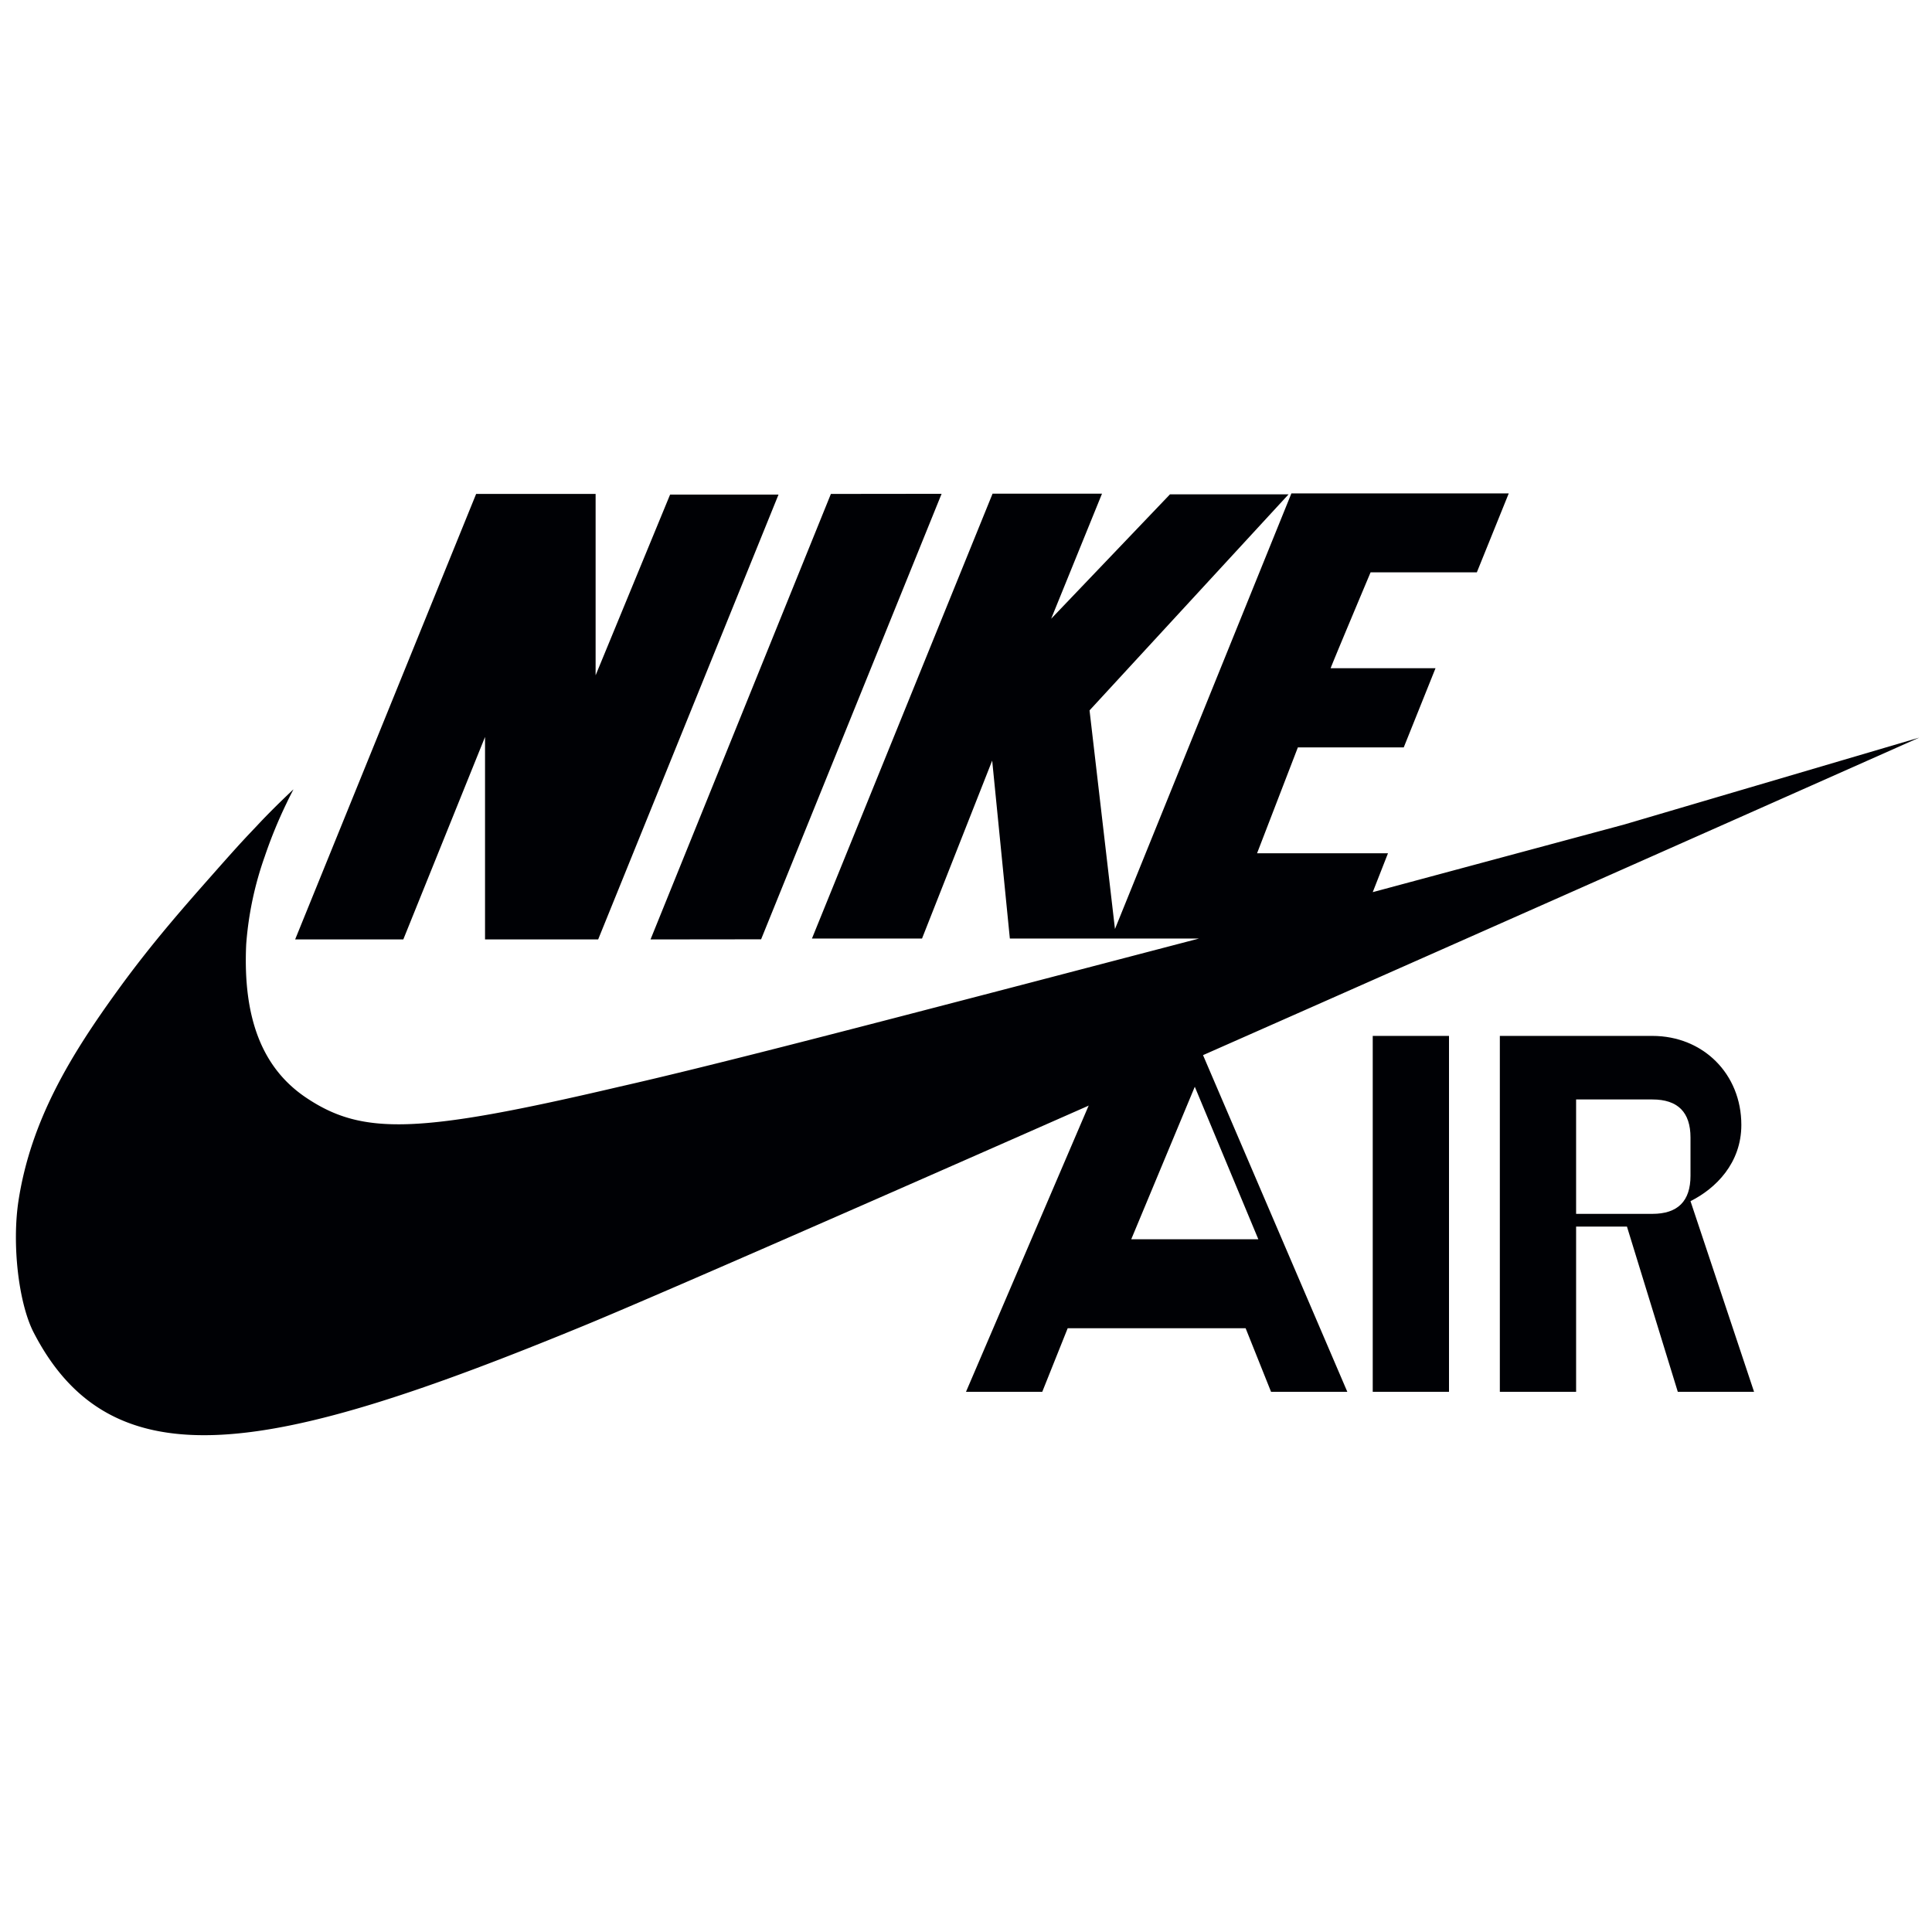 <svg id="Layer_1" data-name="Layer 1" xmlns="http://www.w3.org/2000/svg" width="30" height="30" viewBox="0 0 152 77"><defs><style>.cls-1{fill:#000105;}</style></defs><title>logo-nikesb</title><path class="cls-1" d="M38.16,20.48V36.41h8.9l14.19-35H52.72L46.86,15.63V1.36h-9.4L23.22,36.41l8.51,0Z"/><polygon class="cls-1" points="59.88 36.4 74.08 1.35 65.37 1.36 51.18 36.41 59.88 36.4"/><path class="cls-1" d="M127.78,27.37,108,32.69l1.2-3.06H98.9l3.21-8.33h8.33l2.5-6.23h-8.25c0-.08,3.14-7.54,3.14-7.54h8.36l2.51-6.21H101.6L87.72,35.59l-2-17.2,15.66-17H92.05L82.7,11.18l4-9.84H78.09l-14.21,35h8.66l5.52-14s.1,1,1.39,14l8,0h6.88L81.14,39.79C66.34,43.65,55.65,46.43,48.72,48c-15.79,3.7-20.17,3.85-24.62.87-3.47-2.32-5-6.27-4.73-12.08a26.52,26.52,0,0,1,1.46-6.91,36.24,36.24,0,0,1,1.73-4.22c.19-.41.53-1.06.53-1.06s-1.55,1.44-2.87,2.86c-.78.83-1.09,1.12-3.22,3.53-2.35,2.66-5,5.64-7.7,9.37C5.62,45.43,2.43,50.59,1.45,57c-.51,3.4,0,7.88,1.14,10.22,6.23,12.25,18.91,9.63,43.27-.39C59.41,61.27,151,20.53,151,20.53Z"/><g class="cls-1">
  <!-- Letter A -->
  <path d="M88,44h6l12,28h-6l-2-5h-14l-2,5h-6L88,44z M94,48l-5,12h10L94,48z"/>
  <!-- Letter I -->
  <path d="M108,44h6v28h-6V44z"/>
  <!-- Letter R -->
  <path d="M118,44h12c4,0,7,3,7,7c0,3-2,5-4,6l5,15h-6l-4-13h-4v13h-6V44z M124,49v9h6c2,0,3-1,3-3v-3c0-2-1-3-3-3H124z"/>
</g></svg>